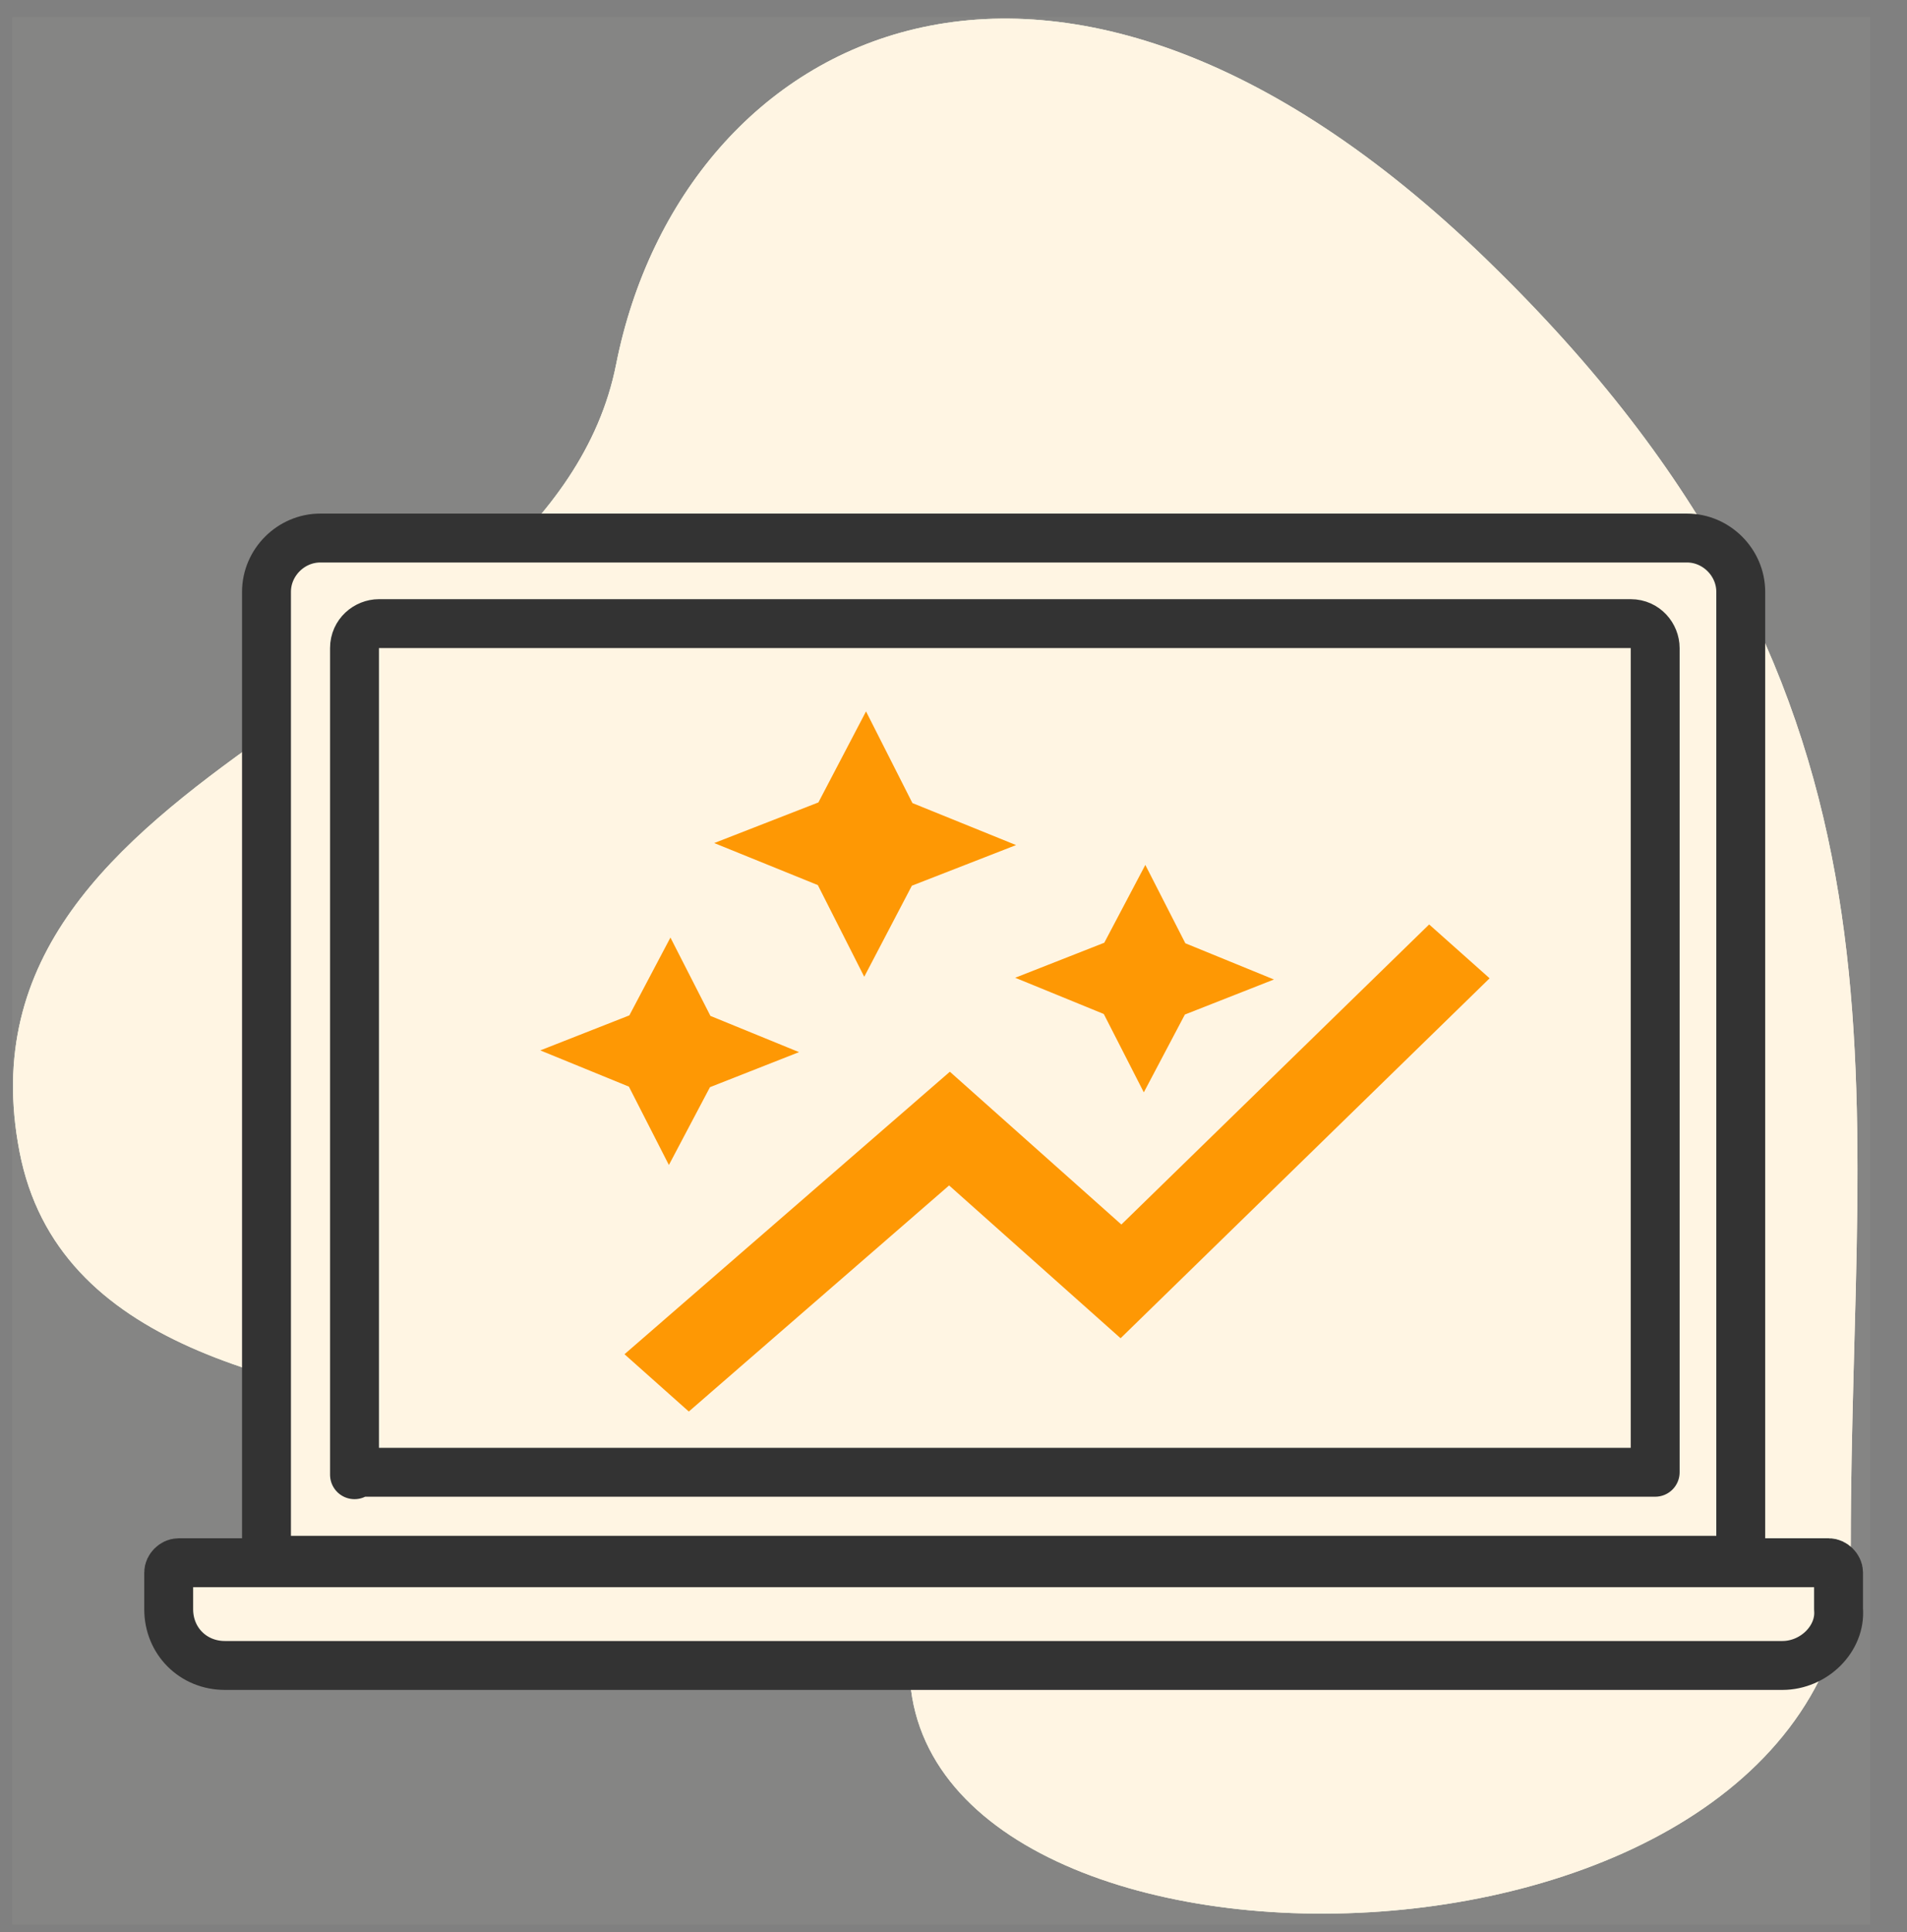 <svg xmlns="http://www.w3.org/2000/svg" width="78" height="79" viewBox="0 0 78 79" fill="none"><rect x="0" y="0" width="78" height="79" fill="#808080" stroke="none"/><path d="M61.2 11C43.2 -6.8 27.9 1.3 25.2 14.9C22.5 28.5 -2.3 31.1 0.8 47.1C3.9 63.1 37.2 53.6 37.2 68.1C37.2 82.6 75.7 82.1 75.7 63.1C75.7 44.1 79.2 28.7 61.2 11Z" fill="#FFF5E3"></path><path d="M61.2 11C43.2 -6.8 27.9 1.3 25.2 14.9C22.5 28.5 -2.3 31.1 0.8 47.1C3.9 63.1 37.2 53.6 37.2 68.1C37.2 82.6 75.7 82.1 75.7 63.1C75.7 44.1 79.2 28.7 61.2 11Z" fill="#FFF5E3"></path><g opacity="0.2"><path opacity="0.2" d="M76.5 0.7H0.5V78.7H76.5V0.7Z" fill="#FFF5E3"></path></g><path d="M71.2 63.8H10.9V24.2C10.9 23 11.9 22 13.1 22H69C70.2 22 71.2 23 71.2 24.2V63.8Z" fill="#FFF5E3" stroke="#333333" stroke-width="2" stroke-miterlimit="10" stroke-linecap="round" stroke-linejoin="round"></path><path d="M14.5 60.3V26.5C14.5 25.9 15 25.5 15.5 25.5H66.7C67.3 25.5 67.7 26 67.7 26.5V60.2H14.5V60.3Z" fill="#FFF5E3" stroke="#333333" stroke-width="2" stroke-miterlimit="10" stroke-linecap="round" stroke-linejoin="round"></path><path d="M72.9 68.1H9.2C7.9 68.1 6.9 67.1 6.9 65.8V64.3C6.9 64.1 7.1 63.9 7.3 63.9H74.8C75 63.9 75.2 64.1 75.2 64.3V65.8C75.3 67 74.2 68.1 72.9 68.1Z" fill="#FFF5E3" stroke="#333333" stroke-width="2" stroke-miterlimit="10" stroke-linecap="round" stroke-linejoin="round"></path><path d="M45.147 41.462L41.523 39.98L45.167 38.548L46.846 35.366L48.483 38.57L52.107 40.051L48.464 41.484L46.784 44.666L45.147 41.462ZM27.359 47.636L29.039 44.454L32.682 43.021L29.058 41.54L27.422 38.336L25.742 41.518L22.098 42.95L25.723 44.432L27.359 47.636ZM35.349 39.939L37.297 36.216L41.559 34.555L37.32 32.837L35.422 29.089L33.474 32.811L29.212 34.472L33.451 36.191L35.349 39.939ZM28.174 57.717L38.82 48.472L45.834 54.72L60.928 40.002L58.455 37.8L45.866 50.07L38.851 43.822L25.543 55.374L28.174 57.717Z" fill="#FE9804"></path></svg>